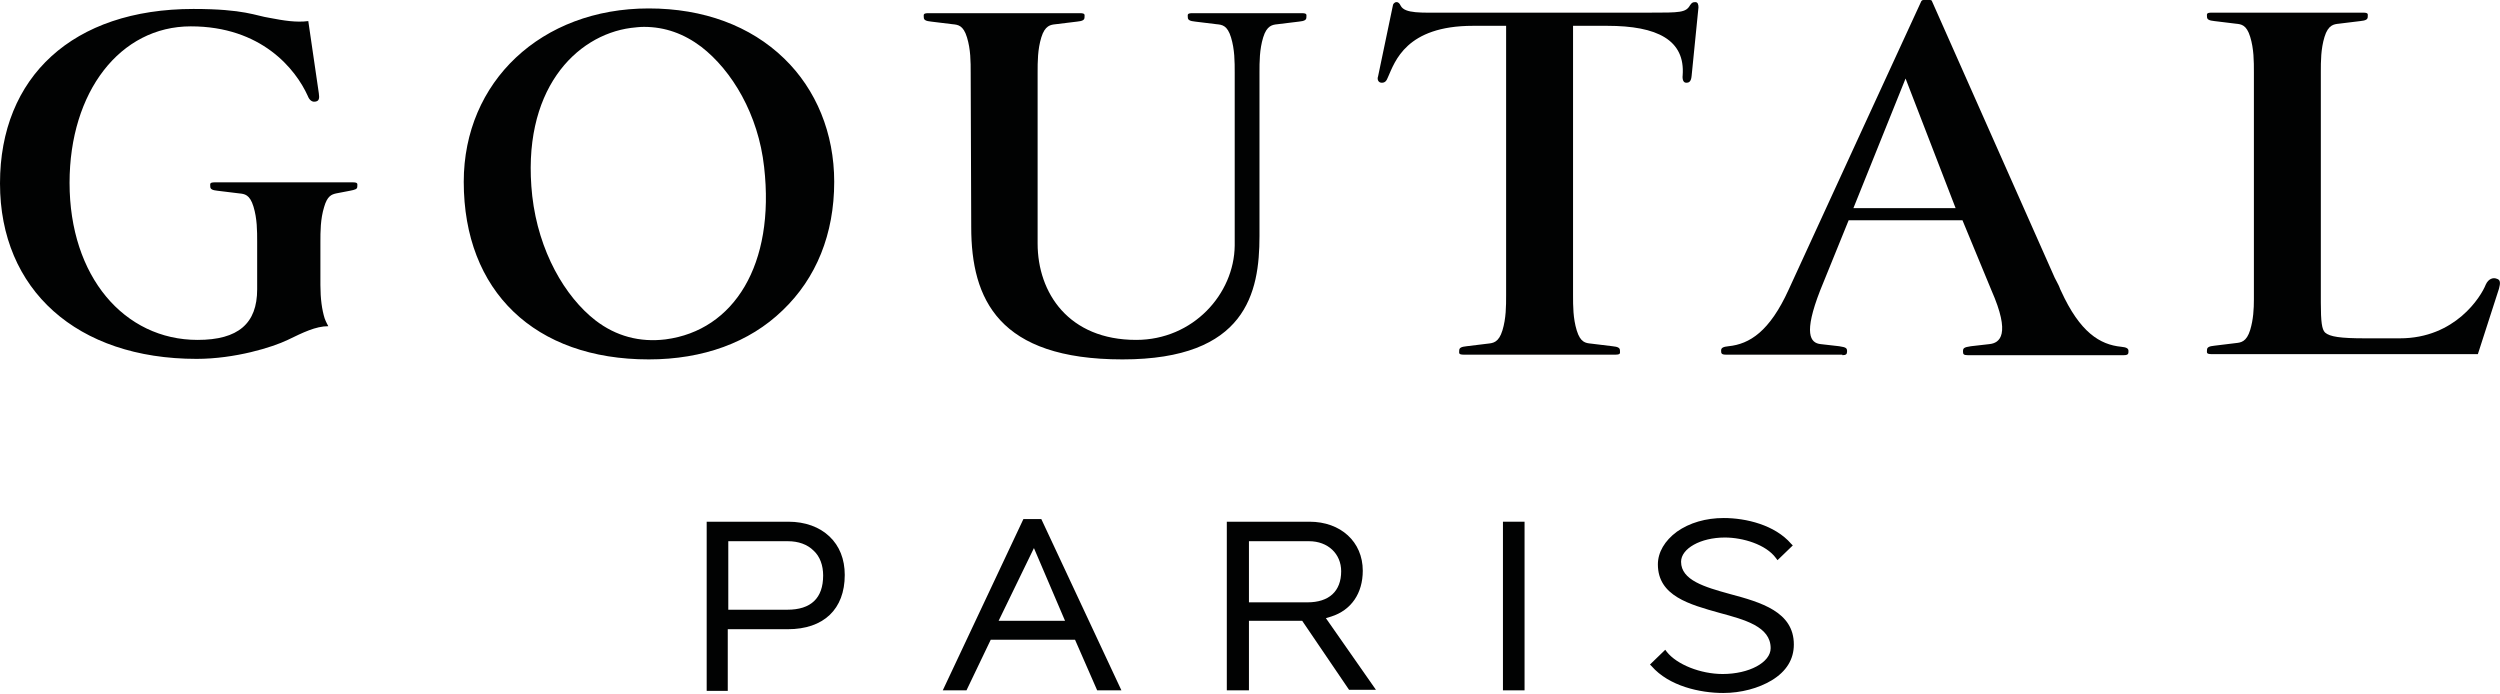 <?xml version="1.0" encoding="utf-8"?>
<!-- Generator: Adobe Illustrator 26.0.2, SVG Export Plug-In . SVG Version: 6.00 Build 0)  -->
<svg version="1.1" xmlns="http://www.w3.org/2000/svg" xmlns:xlink="http://www.w3.org/1999/xlink" x="0px" y="0px"
	 viewBox="0 0 474.4 131.6" style="enable-background:new 0 0 474.4 131.6;" xml:space="preserve">
<style type="text/css">
	.st0{fill:#010202;}
</style>
<g id="Calque_1">
</g>
<g id="Calque_2">
	<g>
		<g>
			<path class="st0" d="M184.3,43.1c0,13.7,5.2,25.1,28.7,25.1S239,55.5,239,44.8l0-31c0-2.1,0-4.4,0.7-6.7c0.7-2.3,1.8-2.4,2.7-2.5
				c1-0.1,3.1-0.4,4.1-0.5c1-0.1,1.4-0.3,1.4-0.8s0.2-0.8-0.9-0.8h-20.7c-1.1,0-0.9,0.3-0.9,0.8s0.4,0.7,1.4,0.8
				c1,0.1,3.1,0.4,4.1,0.5c1,0.1,2,0.2,2.7,2.5c0.7,2.3,0.7,4.6,0.7,6.7l0,32.8l0,0c-0.1,9.2-7.9,17.9-18.7,17.9
				c-12.8,0-18.7-8.9-18.7-18.3l0-32.4c0-2.1,0-4.4,0.7-6.7c0.7-2.3,1.8-2.4,2.7-2.5c1-0.1,3.1-0.4,4.1-0.5c1-0.1,1.4-0.3,1.4-0.8
				s0.2-0.8-0.9-0.8h-28.7c-1.1,0-0.9,0.3-0.9,0.8s0.4,0.7,1.4,0.8c1,0.1,3.1,0.4,4.1,0.5c1,0.1,2,0.2,2.7,2.5
				c0.7,2.3,0.7,4.6,0.7,6.7L184.3,43.1z"/>
			<path class="st0" d="M321.7,0.4c-0.6,0-0.7,0.2-1,0.6c-0.8,1.4-1.9,1.4-7.7,1.4l-38.9,0c-4.4,0-7.5,0.2-8.3-1.3
				c-0.2-0.4-0.4-0.7-0.8-0.7s-0.7,0.4-0.7,0.7l-2.8,13.4c-0.2,0.5,0,1.2,0.7,1.2c0.6,0,0.9-0.3,1.2-1.1c1.3-2.9,3.4-9.7,16.1-9.7
				h6.3l0,51.1c0,2.1,0,4.4-0.7,6.7c-0.7,2.3-1.8,2.4-2.7,2.5c-1,0.1-3.1,0.4-4.1,0.5c-1,0.1-1.4,0.3-1.4,0.8c0,0.5-0.2,0.8,0.9,0.8
				h28.7c1.1,0,0.9-0.3,0.9-0.8c0-0.5-0.4-0.7-1.4-0.8c-1-0.1-3.1-0.4-4.1-0.5c-1-0.1-2-0.2-2.7-2.5c-0.7-2.3-0.7-4.6-0.7-6.7
				l0-51.1h6.5c9.5,0,14.8,2.7,14.3,9.4c0,0-0.2,1.4,0.7,1.4c0.4,0,0.9-0.1,1-1.3l1.3-13C322.3,0.9,322.2,0.4,321.7,0.4z"/>
			<path class="st0" d="M148.8,11.1c-6.4-6.2-15.3-9.5-25.7-9.5h0c-20.4,0-35.1,13.9-35.1,32.9c0,20.8,13.5,33.7,35.1,33.7h0
				c10.3,0,19.1-3.2,25.4-9.3c6.4-6.1,9.8-14.5,9.8-24.4C158.3,25.3,154.9,17,148.8,11.1z M126.3,64.4c-4.9,0.6-9.4-0.6-13.3-3.6
				c-5.8-4.5-10.8-13.1-12-23.6c-2.2-20.1,8.3-30.5,18.7-31.9c0.9-0.1,1.7-0.2,2.5-0.2c4,0,7.6,1.3,10.9,3.8
				c5.8,4.5,10.8,12.8,11.9,22.8C147.1,50.2,139.3,62.7,126.3,64.4z"/>
			<path class="st0" d="M440.4,57.4v-9.5c0,0,0,0,0,0V13.7c0-2.1,0-4.4,0.7-6.7c0.7-2.3,1.8-2.4,2.7-2.5c1-0.1,3.1-0.4,4.1-0.5
				c1-0.1,1.4-0.3,1.4-0.8s0.2-0.8-0.9-0.8h-28.7c-1.1,0-0.9,0.3-0.9,0.8s0.4,0.7,1.4,0.8c1,0.1,3.1,0.4,4.1,0.5
				c1,0.1,2,0.2,2.7,2.5c0.7,2.3,0.7,4.6,0.7,6.7v42.6c0,0.2,0,0.3,0,0.5c0,0,0,0,0,0c0,1.8-0.1,3.8-0.7,5.8
				c-0.7,2.3-1.8,2.4-2.7,2.5c-1,0.1-3.1,0.4-4.1,0.5c-1,0.1-1.4,0.3-1.4,0.8c0,0.5-0.2,0.8,0.9,0.8h50.5l4-12.4
				c0.3-1.1,0.3-1.7-0.4-1.9c-0.7-0.3-1.6,0-2.1,1.1c-0.9,2.3-5.8,10.2-16.3,10.2h-6.6c-4.7,0-6.7-0.3-7.6-1.1
				C440.6,62.5,440.4,61.1,440.4,57.4z"/>
			<path class="st0" d="M349.6,67.4c0.7,0,0.9-0.2,0.9-0.7c0-0.6-0.1-0.8-1.5-1l-3.5-0.4c-2-0.2-3.3-2-0.1-10.2l5.4-13.3l21.6,0
				l5.5,13.3c3.7,8.4,1.6,10-0.4,10.2l-3.5,0.4c-1.4,0.2-1.5,0.4-1.5,1c0,0.5,0.1,0.7,0.9,0.7h29.6c0.9,0,0.9-0.3,0.9-0.8
				c0-0.5-0.4-0.7-1.4-0.8c-4-0.4-7.8-2.7-11.4-10.6c-0.1-0.2-0.2-0.4-0.3-0.7h0c0-0.1-0.9-1.8-0.9-1.8L366.6,0.2
				c-0.1-0.2-0.2-0.2-0.4-0.2H365c-0.2,0-0.3,0.1-0.4,0.2c0,0-21.6,46.9-25.2,54.8S332,65.3,328,65.7c-1,0.1-1.4,0.3-1.4,0.8
				c0,0.5,0,0.8,0.9,0.8H349.6z M351.7,39.5l9.9-24.6l9.5,24.6H351.7z"/>
			<path class="st0" d="M58.4,18.2c0.3,0.8,0.8,1.1,1.2,1.1c1.1,0,1-0.8,0.9-1.6L58.5,4c-2.3,0.3-4.7-0.1-7.3-0.6
				C48.5,3,46.4,1.7,36.7,1.7C13.8,1.7,0,14.6,0,34.8s14.6,33.3,37.3,33.3h0c7.3,0,14.4-2.2,17.3-3.6c2.9-1.4,5.3-2.6,7.7-2.6
				c0,0-0.5-0.9-0.7-1.5c-0.5-1.6-0.8-3.7-0.8-6.3l0-8.1c0-2.1,0-4.4,0.7-6.7c0.6-2.1,1.4-2.4,2.3-2.6c1-0.2,1.6-0.3,2.6-0.5
				c1-0.2,1.4-0.3,1.4-0.8s0.2-0.8-0.9-0.8H40.8c-1.1,0-0.9,0.3-0.9,0.8s0.4,0.7,1.4,0.8c1,0.1,3.1,0.4,4.1,0.5c1,0.1,2,0.2,2.7,2.5
				c0.7,2.3,0.7,4.6,0.7,6.7l0,9c0,6.5-3.6,9.6-11.3,9.6h0c-13.9,0-24.3-12-24.3-29.8c0-17.3,9.6-29.7,23-29.7S56.1,13.1,58.4,18.2z
				"/>
		</g>
		<g>
			<path class="st0" d="M134.1,131l0-32l15.5,0c3.2,0,5.9,1,7.8,2.8c1.9,1.8,2.9,4.3,2.9,7.3c0,6.5-4,10.3-10.8,10.3h-11.4l0,11.7
				H134.1z M138.2,102.7l0,13h11.2c4.5,0,6.8-2.2,6.8-6.5c0-1.9-0.6-3.6-1.8-4.7c-1.2-1.2-2.9-1.8-4.9-1.8h0L138.2,102.7z"/>
			<path class="st0" d="M194.2,98.5h3.4l15.2,32.5h-4.6l-4.2-9.6h-16l-4.6,9.6l-4.5,0L194.2,98.5z M189.5,117.8l12.6,0l-5.9-13.8
				L189.5,117.8z"/>
			<path class="st0" d="M232.8,131l0-32l15.7,0c5.9,0,10.1,3.8,10.1,9.3c0,4.3-2.2,7.5-6,8.7l-1,0.3l9.5,13.6l-5.1,0l-8.9-13.1H237
				V131H232.8z M237,114.3l11.1,0c4.1,0,6.4-2.1,6.4-5.9c0-3.3-2.5-5.7-6.1-5.7H237L237,114.3z"/>
			<path class="st0" d="M285.2,99l0,32l4.1,0l0-32H285.2z"/>
			<path class="st0" d="M313.1,126.1l0.3,0.3c3.3,3.8,9.2,5.1,13.6,5.1h0c3.4,0,6.7-0.9,9.2-2.4c2.8-1.7,4.2-4,4.2-6.8
				c0-6.2-6.2-8-12.2-9.6l0.1-0.3l0,0l-0.1,0.3c-4.7-1.3-9.2-2.6-9.2-6.1c0-2.5,3.7-4.6,8.3-4.6c3.4,0,7.8,1.3,9.7,3.9l0.3,0.4
				l2.9-2.8l-0.3-0.3c-3.1-3.6-8.6-4.9-12.8-4.9c-3.4,0-6.5,0.9-8.9,2.6c-2.3,1.7-3.6,3.9-3.6,6.2c0,6,6,7.6,11.7,9.2
				c4.8,1.3,9.7,2.6,9.7,6.7c0,2.7-4.1,4.9-9.1,4.9c-4.2,0-8.7-1.8-10.6-4.2l-0.3-0.4L313.1,126.1z"/>
		</g>
	</g>
</g>
</svg>

